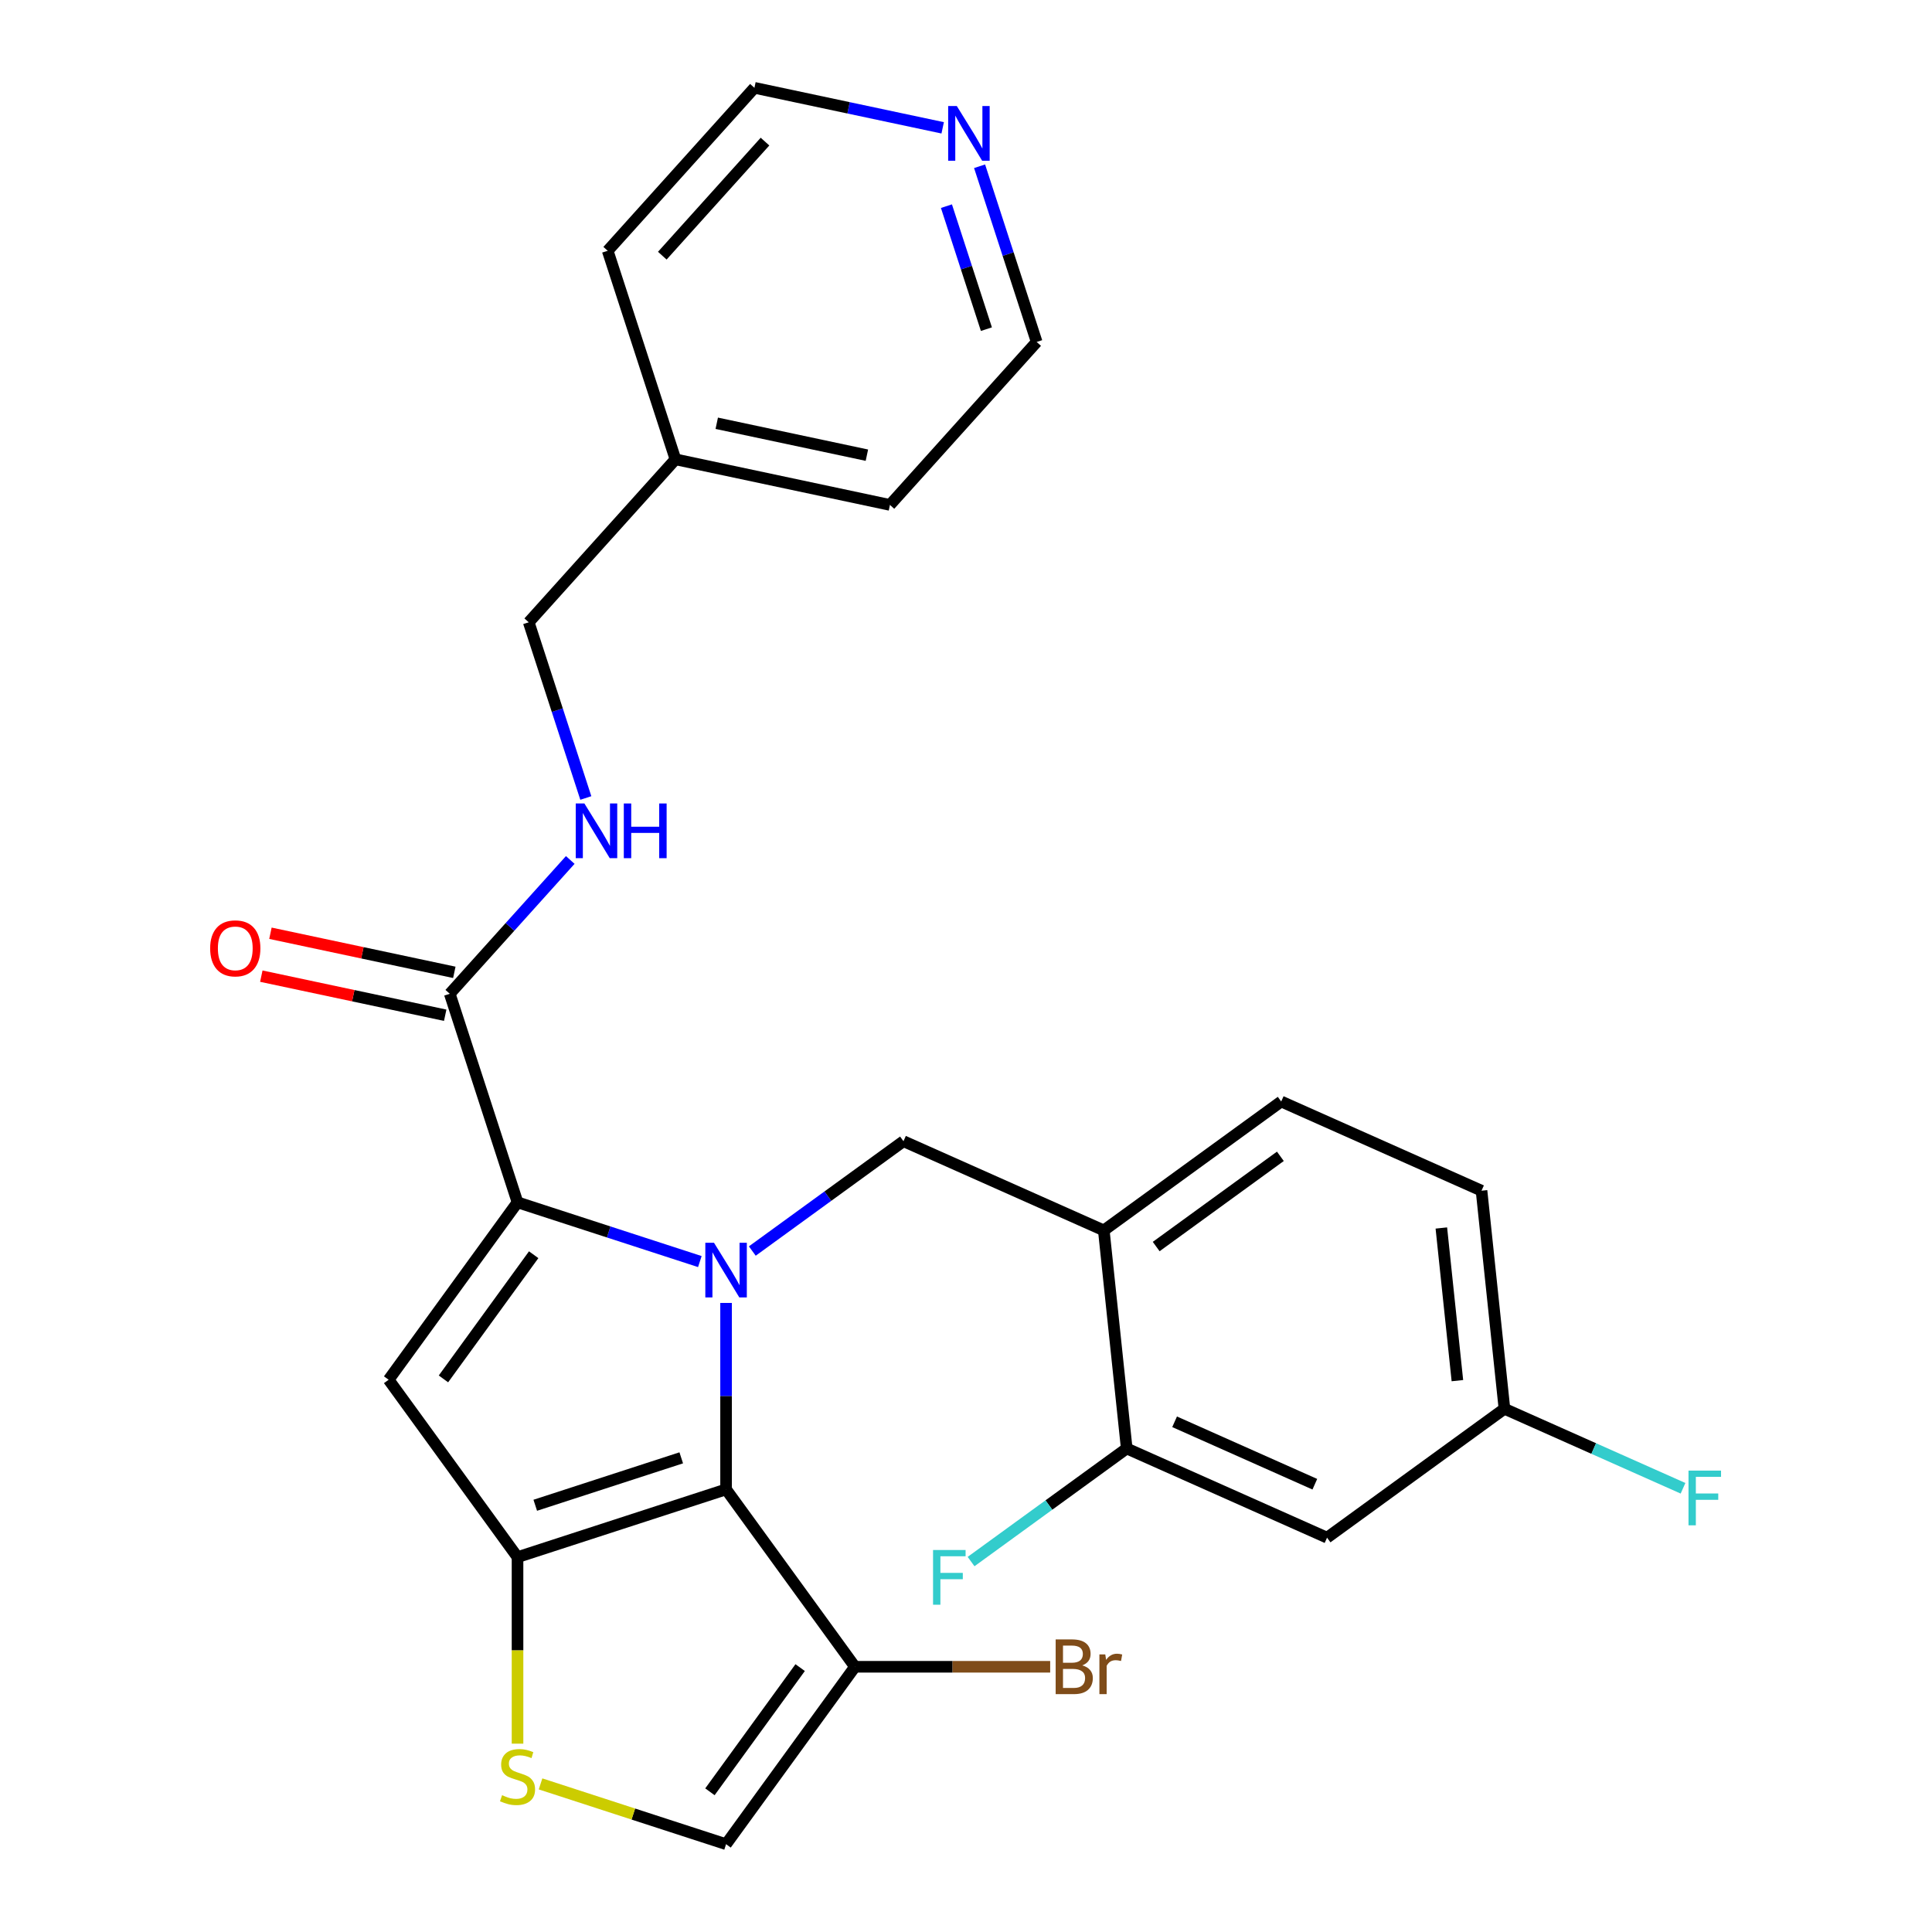 <?xml version='1.0' encoding='iso-8859-1'?>
<svg version='1.1' baseProfile='full'
              xmlns='http://www.w3.org/2000/svg'
                      xmlns:rdkit='http://www.rdkit.org/xml'
                      xmlns:xlink='http://www.w3.org/1999/xlink'
                  xml:space='preserve'
width='1000px' height='1000px' viewBox='0 0 1000 1000'>
<!-- END OF HEADER -->
<rect style='opacity:1.0;fill:#FFFFFF;stroke:none' width='1000' height='1000' x='0' y='0'> </rect>
<path class='bond-0' d='M 507.031,86.05 L 521.806,131.523' style='fill:none;fill-rule:evenodd;stroke:#0000FF;stroke-width:6px;stroke-linecap:butt;stroke-linejoin:miter;stroke-opacity:1' />
<path class='bond-0' d='M 521.806,131.523 L 536.581,176.997' style='fill:none;fill-rule:evenodd;stroke:#000000;stroke-width:6px;stroke-linecap:butt;stroke-linejoin:miter;stroke-opacity:1' />
<path class='bond-0' d='M 489.874,106.707 L 500.217,138.538' style='fill:none;fill-rule:evenodd;stroke:#0000FF;stroke-width:6px;stroke-linecap:butt;stroke-linejoin:miter;stroke-opacity:1' />
<path class='bond-0' d='M 500.217,138.538 L 510.56,170.369' style='fill:none;fill-rule:evenodd;stroke:#000000;stroke-width:6px;stroke-linecap:butt;stroke-linejoin:miter;stroke-opacity:1' />
<path class='bond-1' d='M 487.93,66.166 L 439.21,55.81' style='fill:none;fill-rule:evenodd;stroke:#0000FF;stroke-width:6px;stroke-linecap:butt;stroke-linejoin:miter;stroke-opacity:1' />
<path class='bond-1' d='M 439.21,55.81 L 390.489,45.455' style='fill:none;fill-rule:evenodd;stroke:#000000;stroke-width:6px;stroke-linecap:butt;stroke-linejoin:miter;stroke-opacity:1' />
<path class='bond-2' d='M 232.797,514.383 L 263.982,479.749' style='fill:none;fill-rule:evenodd;stroke:#000000;stroke-width:6px;stroke-linecap:butt;stroke-linejoin:miter;stroke-opacity:1' />
<path class='bond-2' d='M 263.982,479.749 L 295.166,445.115' style='fill:none;fill-rule:evenodd;stroke:#0000FF;stroke-width:6px;stroke-linecap:butt;stroke-linejoin:miter;stroke-opacity:1' />
<path class='bond-3' d='M 235.157,503.281 L 187.566,493.165' style='fill:none;fill-rule:evenodd;stroke:#000000;stroke-width:6px;stroke-linecap:butt;stroke-linejoin:miter;stroke-opacity:1' />
<path class='bond-3' d='M 187.566,493.165 L 139.976,483.049' style='fill:none;fill-rule:evenodd;stroke:#FF0000;stroke-width:6px;stroke-linecap:butt;stroke-linejoin:miter;stroke-opacity:1' />
<path class='bond-3' d='M 230.438,525.485 L 182.847,515.369' style='fill:none;fill-rule:evenodd;stroke:#000000;stroke-width:6px;stroke-linecap:butt;stroke-linejoin:miter;stroke-opacity:1' />
<path class='bond-3' d='M 182.847,515.369 L 135.256,505.253' style='fill:none;fill-rule:evenodd;stroke:#FF0000;stroke-width:6px;stroke-linecap:butt;stroke-linejoin:miter;stroke-opacity:1' />
<path class='bond-4' d='M 232.797,514.383 L 267.871,622.327' style='fill:none;fill-rule:evenodd;stroke:#000000;stroke-width:6px;stroke-linecap:butt;stroke-linejoin:miter;stroke-opacity:1' />
<path class='bond-5' d='M 303.221,413.039 L 288.445,367.565' style='fill:none;fill-rule:evenodd;stroke:#0000FF;stroke-width:6px;stroke-linecap:butt;stroke-linejoin:miter;stroke-opacity:1' />
<path class='bond-5' d='M 288.445,367.565 L 273.67,322.092' style='fill:none;fill-rule:evenodd;stroke:#000000;stroke-width:6px;stroke-linecap:butt;stroke-linejoin:miter;stroke-opacity:1' />
<path class='bond-6' d='M 349.616,237.745 L 314.543,129.801' style='fill:none;fill-rule:evenodd;stroke:#000000;stroke-width:6px;stroke-linecap:butt;stroke-linejoin:miter;stroke-opacity:1' />
<path class='bond-7' d='M 349.616,237.745 L 273.67,322.092' style='fill:none;fill-rule:evenodd;stroke:#000000;stroke-width:6px;stroke-linecap:butt;stroke-linejoin:miter;stroke-opacity:1' />
<path class='bond-8' d='M 349.616,237.745 L 460.635,261.343' style='fill:none;fill-rule:evenodd;stroke:#000000;stroke-width:6px;stroke-linecap:butt;stroke-linejoin:miter;stroke-opacity:1' />
<path class='bond-8' d='M 370.988,219.081 L 448.702,235.6' style='fill:none;fill-rule:evenodd;stroke:#000000;stroke-width:6px;stroke-linecap:butt;stroke-linejoin:miter;stroke-opacity:1' />
<path class='bond-9' d='M 375.815,674.398 L 375.815,722.649' style='fill:none;fill-rule:evenodd;stroke:#0000FF;stroke-width:6px;stroke-linecap:butt;stroke-linejoin:miter;stroke-opacity:1' />
<path class='bond-9' d='M 375.815,722.649 L 375.815,770.9' style='fill:none;fill-rule:evenodd;stroke:#000000;stroke-width:6px;stroke-linecap:butt;stroke-linejoin:miter;stroke-opacity:1' />
<path class='bond-10' d='M 362.238,652.989 L 315.054,637.658' style='fill:none;fill-rule:evenodd;stroke:#0000FF;stroke-width:6px;stroke-linecap:butt;stroke-linejoin:miter;stroke-opacity:1' />
<path class='bond-10' d='M 315.054,637.658 L 267.871,622.327' style='fill:none;fill-rule:evenodd;stroke:#000000;stroke-width:6px;stroke-linecap:butt;stroke-linejoin:miter;stroke-opacity:1' />
<path class='bond-11' d='M 389.393,647.536 L 428.515,619.111' style='fill:none;fill-rule:evenodd;stroke:#0000FF;stroke-width:6px;stroke-linecap:butt;stroke-linejoin:miter;stroke-opacity:1' />
<path class='bond-11' d='M 428.515,619.111 L 467.638,590.687' style='fill:none;fill-rule:evenodd;stroke:#000000;stroke-width:6px;stroke-linecap:butt;stroke-linejoin:miter;stroke-opacity:1' />
<path class='bond-12' d='M 201.157,714.15 L 267.871,805.973' style='fill:none;fill-rule:evenodd;stroke:#000000;stroke-width:6px;stroke-linecap:butt;stroke-linejoin:miter;stroke-opacity:1' />
<path class='bond-13' d='M 201.157,714.15 L 267.871,622.327' style='fill:none;fill-rule:evenodd;stroke:#000000;stroke-width:6px;stroke-linecap:butt;stroke-linejoin:miter;stroke-opacity:1' />
<path class='bond-13' d='M 229.529,713.719 L 276.228,649.443' style='fill:none;fill-rule:evenodd;stroke:#000000;stroke-width:6px;stroke-linecap:butt;stroke-linejoin:miter;stroke-opacity:1' />
<path class='bond-14' d='M 267.871,805.973 L 375.815,770.9' style='fill:none;fill-rule:evenodd;stroke:#000000;stroke-width:6px;stroke-linecap:butt;stroke-linejoin:miter;stroke-opacity:1' />
<path class='bond-14' d='M 277.048,779.123 L 352.609,754.572' style='fill:none;fill-rule:evenodd;stroke:#000000;stroke-width:6px;stroke-linecap:butt;stroke-linejoin:miter;stroke-opacity:1' />
<path class='bond-15' d='M 267.871,805.973 L 267.871,854.244' style='fill:none;fill-rule:evenodd;stroke:#000000;stroke-width:6px;stroke-linecap:butt;stroke-linejoin:miter;stroke-opacity:1' />
<path class='bond-15' d='M 267.871,854.244 L 267.871,902.515' style='fill:none;fill-rule:evenodd;stroke:#CCCC00;stroke-width:6px;stroke-linecap:butt;stroke-linejoin:miter;stroke-opacity:1' />
<path class='bond-16' d='M 375.815,770.9 L 442.528,862.723' style='fill:none;fill-rule:evenodd;stroke:#000000;stroke-width:6px;stroke-linecap:butt;stroke-linejoin:miter;stroke-opacity:1' />
<path class='bond-17' d='M 442.528,862.723 L 375.815,954.545' style='fill:none;fill-rule:evenodd;stroke:#000000;stroke-width:6px;stroke-linecap:butt;stroke-linejoin:miter;stroke-opacity:1' />
<path class='bond-17' d='M 414.157,863.153 L 367.457,927.429' style='fill:none;fill-rule:evenodd;stroke:#000000;stroke-width:6px;stroke-linecap:butt;stroke-linejoin:miter;stroke-opacity:1' />
<path class='bond-18' d='M 442.528,862.723 L 493.049,862.723' style='fill:none;fill-rule:evenodd;stroke:#000000;stroke-width:6px;stroke-linecap:butt;stroke-linejoin:miter;stroke-opacity:1' />
<path class='bond-18' d='M 493.049,862.723 L 543.57,862.723' style='fill:none;fill-rule:evenodd;stroke:#7F4C19;stroke-width:6px;stroke-linecap:butt;stroke-linejoin:miter;stroke-opacity:1' />
<path class='bond-19' d='M 375.815,954.545 L 327.802,938.945' style='fill:none;fill-rule:evenodd;stroke:#000000;stroke-width:6px;stroke-linecap:butt;stroke-linejoin:miter;stroke-opacity:1' />
<path class='bond-19' d='M 327.802,938.945 L 279.788,923.344' style='fill:none;fill-rule:evenodd;stroke:#CCCC00;stroke-width:6px;stroke-linecap:butt;stroke-linejoin:miter;stroke-opacity:1' />
<path class='bond-20' d='M 766.835,616.302 L 778.698,729.18' style='fill:none;fill-rule:evenodd;stroke:#000000;stroke-width:6px;stroke-linecap:butt;stroke-linejoin:miter;stroke-opacity:1' />
<path class='bond-20' d='M 746.039,635.607 L 754.343,714.621' style='fill:none;fill-rule:evenodd;stroke:#000000;stroke-width:6px;stroke-linecap:butt;stroke-linejoin:miter;stroke-opacity:1' />
<path class='bond-21' d='M 766.835,616.302 L 663.148,570.138' style='fill:none;fill-rule:evenodd;stroke:#000000;stroke-width:6px;stroke-linecap:butt;stroke-linejoin:miter;stroke-opacity:1' />
<path class='bond-22' d='M 467.638,590.687 L 571.325,636.851' style='fill:none;fill-rule:evenodd;stroke:#000000;stroke-width:6px;stroke-linecap:butt;stroke-linejoin:miter;stroke-opacity:1' />
<path class='bond-23' d='M 778.698,729.18 L 686.876,795.893' style='fill:none;fill-rule:evenodd;stroke:#000000;stroke-width:6px;stroke-linecap:butt;stroke-linejoin:miter;stroke-opacity:1' />
<path class='bond-24' d='M 778.698,729.18 L 824.913,749.756' style='fill:none;fill-rule:evenodd;stroke:#000000;stroke-width:6px;stroke-linecap:butt;stroke-linejoin:miter;stroke-opacity:1' />
<path class='bond-24' d='M 824.913,749.756 L 871.128,770.332' style='fill:none;fill-rule:evenodd;stroke:#33CCCC;stroke-width:6px;stroke-linecap:butt;stroke-linejoin:miter;stroke-opacity:1' />
<path class='bond-25' d='M 663.148,570.138 L 571.325,636.851' style='fill:none;fill-rule:evenodd;stroke:#000000;stroke-width:6px;stroke-linecap:butt;stroke-linejoin:miter;stroke-opacity:1' />
<path class='bond-25' d='M 662.717,598.51 L 598.441,645.209' style='fill:none;fill-rule:evenodd;stroke:#000000;stroke-width:6px;stroke-linecap:butt;stroke-linejoin:miter;stroke-opacity:1' />
<path class='bond-26' d='M 686.876,795.893 L 583.189,749.729' style='fill:none;fill-rule:evenodd;stroke:#000000;stroke-width:6px;stroke-linecap:butt;stroke-linejoin:miter;stroke-opacity:1' />
<path class='bond-26' d='M 680.555,768.231 L 607.975,735.916' style='fill:none;fill-rule:evenodd;stroke:#000000;stroke-width:6px;stroke-linecap:butt;stroke-linejoin:miter;stroke-opacity:1' />
<path class='bond-27' d='M 571.325,636.851 L 583.189,749.729' style='fill:none;fill-rule:evenodd;stroke:#000000;stroke-width:6px;stroke-linecap:butt;stroke-linejoin:miter;stroke-opacity:1' />
<path class='bond-28' d='M 583.189,749.729 L 542.906,778.996' style='fill:none;fill-rule:evenodd;stroke:#000000;stroke-width:6px;stroke-linecap:butt;stroke-linejoin:miter;stroke-opacity:1' />
<path class='bond-28' d='M 542.906,778.996 L 502.623,808.263' style='fill:none;fill-rule:evenodd;stroke:#33CCCC;stroke-width:6px;stroke-linecap:butt;stroke-linejoin:miter;stroke-opacity:1' />
<path class='bond-29' d='M 536.581,176.997 L 460.635,261.343' style='fill:none;fill-rule:evenodd;stroke:#000000;stroke-width:6px;stroke-linecap:butt;stroke-linejoin:miter;stroke-opacity:1' />
<path class='bond-30' d='M 390.489,45.455 L 314.543,129.801' style='fill:none;fill-rule:evenodd;stroke:#000000;stroke-width:6px;stroke-linecap:butt;stroke-linejoin:miter;stroke-opacity:1' />
<path class='bond-30' d='M 395.966,73.296 L 342.804,132.338' style='fill:none;fill-rule:evenodd;stroke:#000000;stroke-width:6px;stroke-linecap:butt;stroke-linejoin:miter;stroke-opacity:1' />
<path  class='atom-0' d='M 495.248 54.892
L 504.528 69.892
Q 505.448 71.372, 506.928 74.052
Q 508.408 76.732, 508.488 76.892
L 508.488 54.892
L 512.248 54.892
L 512.248 83.212
L 508.368 83.212
L 498.408 66.812
Q 497.248 64.892, 496.008 62.692
Q 494.808 60.492, 494.448 59.812
L 494.448 83.212
L 490.768 83.212
L 490.768 54.892
L 495.248 54.892
' fill='#0000FF'/>
<path  class='atom-2' d='M 302.483 415.876
L 311.763 430.876
Q 312.683 432.356, 314.163 435.036
Q 315.643 437.716, 315.723 437.876
L 315.723 415.876
L 319.483 415.876
L 319.483 444.196
L 315.603 444.196
L 305.643 427.796
Q 304.483 425.876, 303.243 423.676
Q 302.043 421.476, 301.683 420.796
L 301.683 444.196
L 298.003 444.196
L 298.003 415.876
L 302.483 415.876
' fill='#0000FF'/>
<path  class='atom-2' d='M 322.883 415.876
L 326.723 415.876
L 326.723 427.916
L 341.203 427.916
L 341.203 415.876
L 345.043 415.876
L 345.043 444.196
L 341.203 444.196
L 341.203 431.116
L 326.723 431.116
L 326.723 444.196
L 322.883 444.196
L 322.883 415.876
' fill='#0000FF'/>
<path  class='atom-3' d='M 108.778 490.865
Q 108.778 484.065, 112.138 480.265
Q 115.498 476.465, 121.778 476.465
Q 128.058 476.465, 131.418 480.265
Q 134.778 484.065, 134.778 490.865
Q 134.778 497.745, 131.378 501.665
Q 127.978 505.545, 121.778 505.545
Q 115.538 505.545, 112.138 501.665
Q 108.778 497.785, 108.778 490.865
M 121.778 502.345
Q 126.098 502.345, 128.418 499.465
Q 130.778 496.545, 130.778 490.865
Q 130.778 485.305, 128.418 482.505
Q 126.098 479.665, 121.778 479.665
Q 117.458 479.665, 115.098 482.465
Q 112.778 485.265, 112.778 490.865
Q 112.778 496.585, 115.098 499.465
Q 117.458 502.345, 121.778 502.345
' fill='#FF0000'/>
<path  class='atom-5' d='M 369.555 643.24
L 378.835 658.24
Q 379.755 659.72, 381.235 662.4
Q 382.715 665.08, 382.795 665.24
L 382.795 643.24
L 386.555 643.24
L 386.555 671.56
L 382.675 671.56
L 372.715 655.16
Q 371.555 653.24, 370.315 651.04
Q 369.115 648.84, 368.755 648.16
L 368.755 671.56
L 365.075 671.56
L 365.075 643.24
L 369.555 643.24
' fill='#0000FF'/>
<path  class='atom-12' d='M 259.871 929.192
Q 260.191 929.312, 261.511 929.872
Q 262.831 930.432, 264.271 930.792
Q 265.751 931.112, 267.191 931.112
Q 269.871 931.112, 271.431 929.832
Q 272.991 928.512, 272.991 926.232
Q 272.991 924.672, 272.191 923.712
Q 271.431 922.752, 270.231 922.232
Q 269.031 921.712, 267.031 921.112
Q 264.511 920.352, 262.991 919.632
Q 261.511 918.912, 260.431 917.392
Q 259.391 915.872, 259.391 913.312
Q 259.391 909.752, 261.791 907.552
Q 264.231 905.352, 269.031 905.352
Q 272.311 905.352, 276.031 906.912
L 275.111 909.992
Q 271.711 908.592, 269.151 908.592
Q 266.391 908.592, 264.871 909.752
Q 263.351 910.872, 263.391 912.832
Q 263.391 914.352, 264.151 915.272
Q 264.951 916.192, 266.071 916.712
Q 267.231 917.232, 269.151 917.832
Q 271.711 918.632, 273.231 919.432
Q 274.751 920.232, 275.831 921.872
Q 276.951 923.472, 276.951 926.232
Q 276.951 930.152, 274.311 932.272
Q 271.711 934.352, 267.351 934.352
Q 264.831 934.352, 262.911 933.792
Q 261.031 933.272, 258.791 932.352
L 259.871 929.192
' fill='#CCCC00'/>
<path  class='atom-18' d='M 560.168 862.003
Q 562.888 862.763, 564.248 864.443
Q 565.648 866.083, 565.648 868.523
Q 565.648 872.443, 563.128 874.683
Q 560.648 876.883, 555.928 876.883
L 546.408 876.883
L 546.408 848.563
L 554.768 848.563
Q 559.608 848.563, 562.048 850.523
Q 564.488 852.483, 564.488 856.083
Q 564.488 860.363, 560.168 862.003
M 550.208 851.763
L 550.208 860.643
L 554.768 860.643
Q 557.568 860.643, 559.008 859.523
Q 560.488 858.363, 560.488 856.083
Q 560.488 851.763, 554.768 851.763
L 550.208 851.763
M 555.928 873.683
Q 558.688 873.683, 560.168 872.363
Q 561.648 871.043, 561.648 868.523
Q 561.648 866.203, 560.008 865.043
Q 558.408 863.843, 555.328 863.843
L 550.208 863.843
L 550.208 873.683
L 555.928 873.683
' fill='#7F4C19'/>
<path  class='atom-18' d='M 572.088 856.323
L 572.528 859.163
Q 574.688 855.963, 578.208 855.963
Q 579.328 855.963, 580.848 856.363
L 580.248 859.723
Q 578.528 859.323, 577.568 859.323
Q 575.888 859.323, 574.768 860.003
Q 573.688 860.643, 572.808 862.203
L 572.808 876.883
L 569.048 876.883
L 569.048 856.323
L 572.088 856.323
' fill='#7F4C19'/>
<path  class='atom-20' d='M 873.965 761.184
L 890.805 761.184
L 890.805 764.424
L 877.765 764.424
L 877.765 773.024
L 889.365 773.024
L 889.365 776.304
L 877.765 776.304
L 877.765 789.504
L 873.965 789.504
L 873.965 761.184
' fill='#33CCCC'/>
<path  class='atom-22' d='M 482.946 802.282
L 499.786 802.282
L 499.786 805.522
L 486.746 805.522
L 486.746 814.122
L 498.346 814.122
L 498.346 817.402
L 486.746 817.402
L 486.746 830.602
L 482.946 830.602
L 482.946 802.282
' fill='#33CCCC'/>
</svg>
